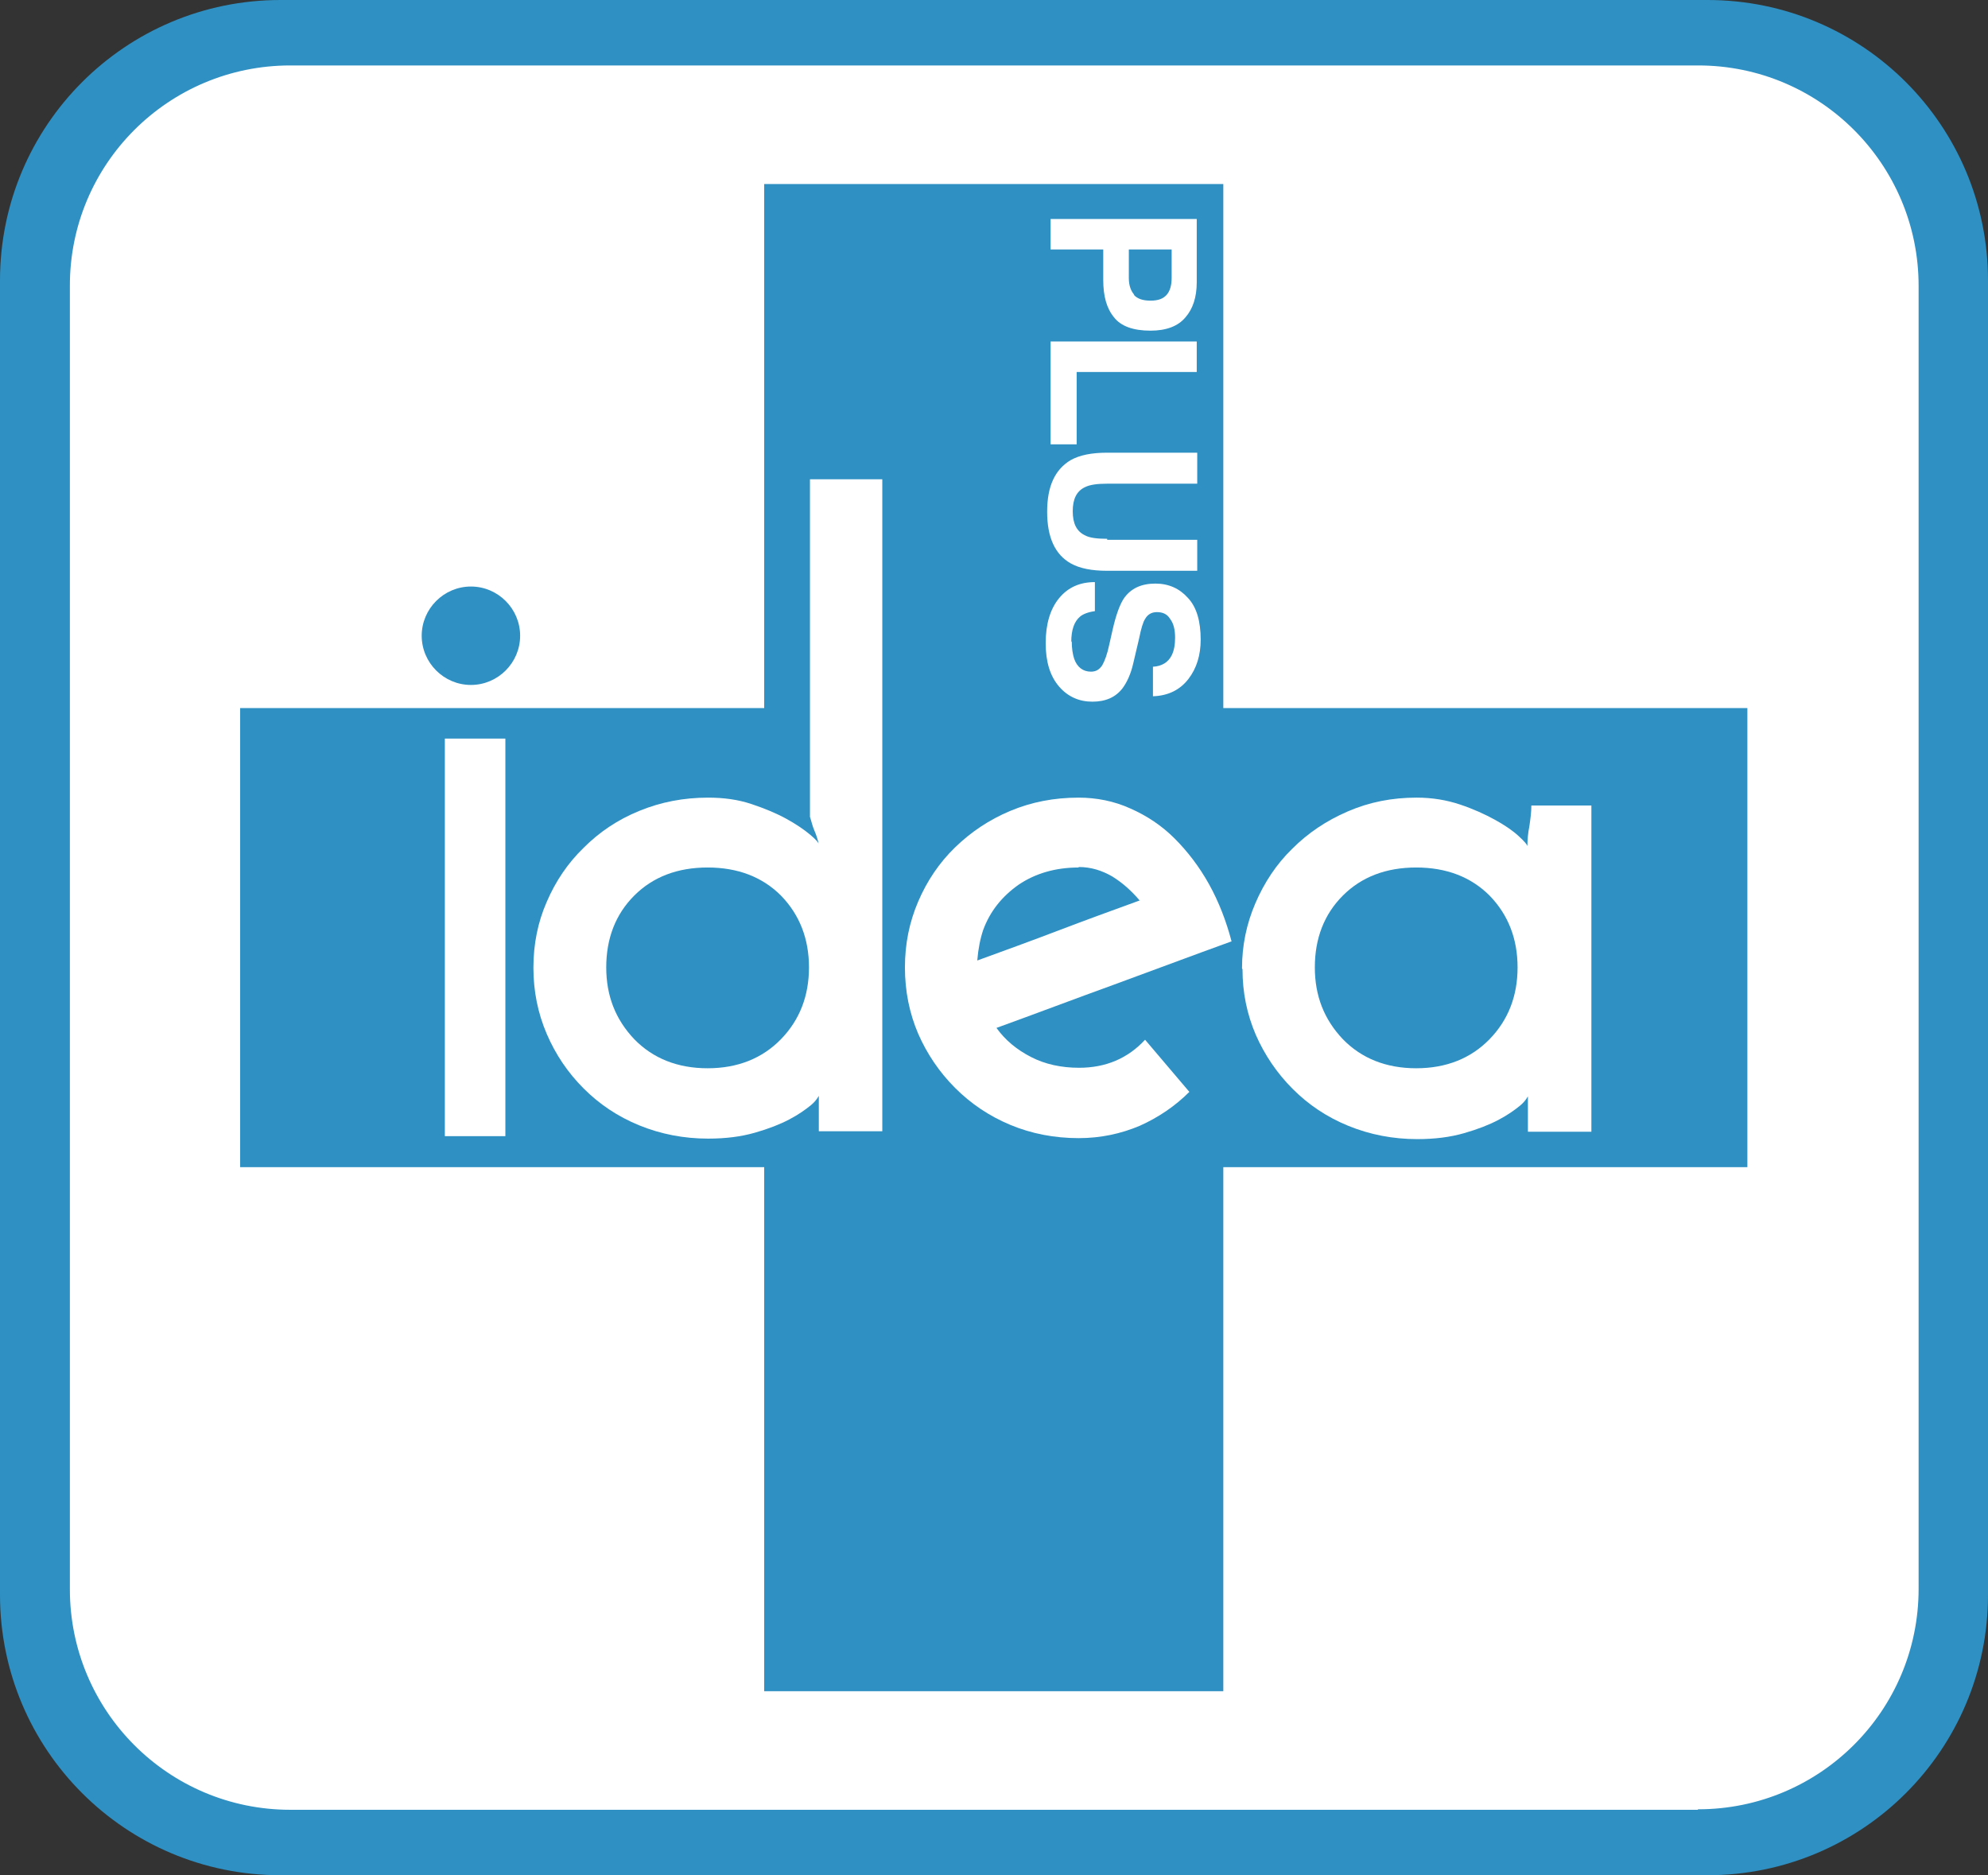 <?xml version="1.0" encoding="UTF-8"?>
<svg id="_レイヤー_2" data-name="レイヤー 2" xmlns="http://www.w3.org/2000/svg" viewBox="0 0 40.4 38.11">
  <rect x="0" y="0" width="40.4" height="38.11" fill="#333333" stroke="none"/>
  <defs>
    <style>
      .cls-1 {
        fill: #2e90c3;
      }

      .cls-1, .cls-2 {
        stroke-width: 0px;
      }

      .cls-2 {
        fill: #fff;
      }
    </style>
  </defs>
  <g id="_レイヤー_1-2" data-name="レイヤー 1">
    <g>
      <path class="cls-1" d="M34.7,38.11H5.7c-3.15,0-5.7-2.55-5.7-5.7V5.7C0,2.55,2.55,0,5.7,0h29c3.15,0,5.7,2.55,5.7,5.7v26.71c0,3.15-2.55,5.7-5.7,5.7"/>
      <path class="cls-2" d="M34.5,36.78H5.9c-2.48,0-4.48-2.01-4.48-4.48V5.82C1.41,3.34,3.42,1.33,5.9,1.33h28.61c2.48,0,4.48,2.01,4.48,4.48v26.48c0,2.48-2.01,4.48-4.48,4.48"/>
      <rect class="cls-1" x="4.88" y="14.39" width="30.63" height="9.33"/>
      <rect class="cls-1" x="15.53" y="3.74" width="9.33" height="30.63"/>
      <path class="cls-2" d="M10.84,19.66c0-.47.09-.92.27-1.33.18-.42.43-.79.75-1.1.32-.32.69-.57,1.13-.75.44-.18.9-.27,1.4-.27.32,0,.61.04.88.13.27.09.51.19.71.3.2.11.36.22.48.32.12.1.18.17.18.2-.02-.09-.05-.19-.09-.28-.04-.09-.06-.19-.09-.28v-6.86h1.47v13.25h-1.29v-.72s-.05.1-.16.19c-.11.09-.25.19-.44.29-.19.1-.42.19-.7.27-.28.08-.59.12-.95.12-.49,0-.96-.09-1.4-.27-.44-.18-.81-.43-1.13-.75-.32-.32-.57-.69-.75-1.11-.18-.42-.27-.87-.27-1.34M12.32,19.66c0,.58.19,1.06.57,1.46.38.39.88.59,1.49.59s1.11-.2,1.49-.59c.38-.39.57-.88.57-1.46s-.19-1.07-.57-1.46c-.38-.38-.88-.57-1.49-.57s-1.11.19-1.49.57-.57.87-.57,1.46"/>
      <path class="cls-2" d="M25.03,19.13c-.8.29-1.6.59-2.39.88-.8.29-1.59.59-2.39.88.18.25.41.44.7.59.29.15.62.22.98.22.54,0,.99-.19,1.34-.57l.9,1.06c-.29.29-.63.52-1.01.69-.38.16-.79.25-1.24.25-.49,0-.96-.09-1.39-.27-.43-.18-.8-.43-1.12-.75-.32-.32-.57-.69-.75-1.1-.18-.42-.27-.87-.27-1.35s.09-.92.27-1.34c.18-.42.43-.79.75-1.1.32-.31.69-.56,1.12-.74.43-.18.89-.27,1.39-.27.36,0,.72.07,1.05.22.34.15.64.35.9.61.26.26.5.57.7.93.2.36.35.75.46,1.17M21.92,17.63c-.47,0-.88.12-1.22.35-.34.24-.58.54-.72.92-.06.18-.1.38-.12.62.55-.2,1.1-.4,1.65-.61.55-.21,1.1-.41,1.65-.61-.17-.2-.35-.36-.56-.49-.21-.12-.43-.19-.68-.19"/>
      <path class="cls-2" d="M25.24,19.68c0-.46.09-.9.27-1.32.18-.42.43-.8.75-1.11.32-.32.69-.57,1.13-.76.44-.19.9-.28,1.4-.28.32,0,.61.05.88.14.27.09.51.2.71.31.2.11.36.22.48.33.12.11.18.18.18.21,0-.13.01-.26.04-.41.02-.14.04-.28.04-.42h1.22v6.63h-1.29v-.72s-.05.1-.16.19c-.11.09-.25.19-.44.29-.19.1-.42.19-.7.27-.28.08-.59.12-.95.12-.49,0-.96-.09-1.4-.27-.44-.18-.81-.43-1.13-.75-.32-.32-.57-.69-.75-1.1-.18-.42-.27-.86-.27-1.33M26.72,19.66c0,.58.19,1.06.57,1.46.38.39.88.59,1.49.59s1.11-.2,1.49-.59c.38-.39.57-.88.57-1.46s-.19-1.07-.57-1.46c-.38-.38-.88-.57-1.49-.57s-1.11.19-1.49.57c-.38.38-.57.87-.57,1.46"/>
      <rect class="cls-2" x="9.04" y="15.01" width="1.23" height="8.08"/>
      <path class="cls-1" d="M10.57,12.92c0,.55-.45,1-1,1s-1-.45-1-1,.45-1,1-1,1,.45,1,1"/>
      <path class="cls-2" d="M22.42,5.7v-.63h-1.07v-.62h2.97v1.29c0,.3-.08.54-.23.71-.15.18-.39.27-.71.27-.35,0-.6-.09-.74-.27-.15-.18-.22-.43-.22-.76M23.04,5.99c.07.08.18.12.34.12s.26-.04.33-.12c.07-.08.1-.2.1-.34v-.58h-.87v.58c0,.15.04.26.11.34"/>
      <polygon class="cls-2" points="24.32 6.94 24.32 7.56 21.88 7.56 21.88 9.03 21.35 9.03 21.35 6.94 24.32 6.94"/>
      <path class="cls-2" d="M22.5,10.97h1.83v.63h-1.83c-.32,0-.56-.05-.74-.15-.32-.18-.48-.53-.48-1.05s.16-.86.48-1.05c.18-.1.42-.15.74-.15h1.83v.63h-1.83c-.2,0-.35.02-.45.07-.17.08-.25.24-.25.49s.08.41.25.49c.09.05.24.07.45.07"/>
      <path class="cls-2" d="M21.78,13.03c0,.15.02.27.05.36.06.17.18.26.34.26.1,0,.17-.04.23-.13.05-.09.1-.22.14-.41l.07-.31c.07-.31.15-.52.23-.64.14-.2.35-.3.64-.3.27,0,.49.1.66.29.18.19.26.48.26.85,0,.31-.08.58-.25.8-.17.22-.41.34-.72.35v-.6c.18-.01.31-.09.38-.23.05-.1.07-.22.07-.36,0-.16-.03-.29-.1-.38-.06-.1-.15-.14-.27-.14-.11,0-.19.05-.24.14-.04.06-.08.19-.12.39l-.12.51c-.05.22-.13.39-.22.51-.14.18-.34.27-.61.27s-.5-.1-.68-.31c-.18-.21-.27-.5-.27-.88s.09-.69.27-.91c.18-.22.42-.33.73-.33v.59c-.14.02-.24.06-.3.11-.12.1-.18.27-.18.52"/>
    </g>
  </g>
</svg>